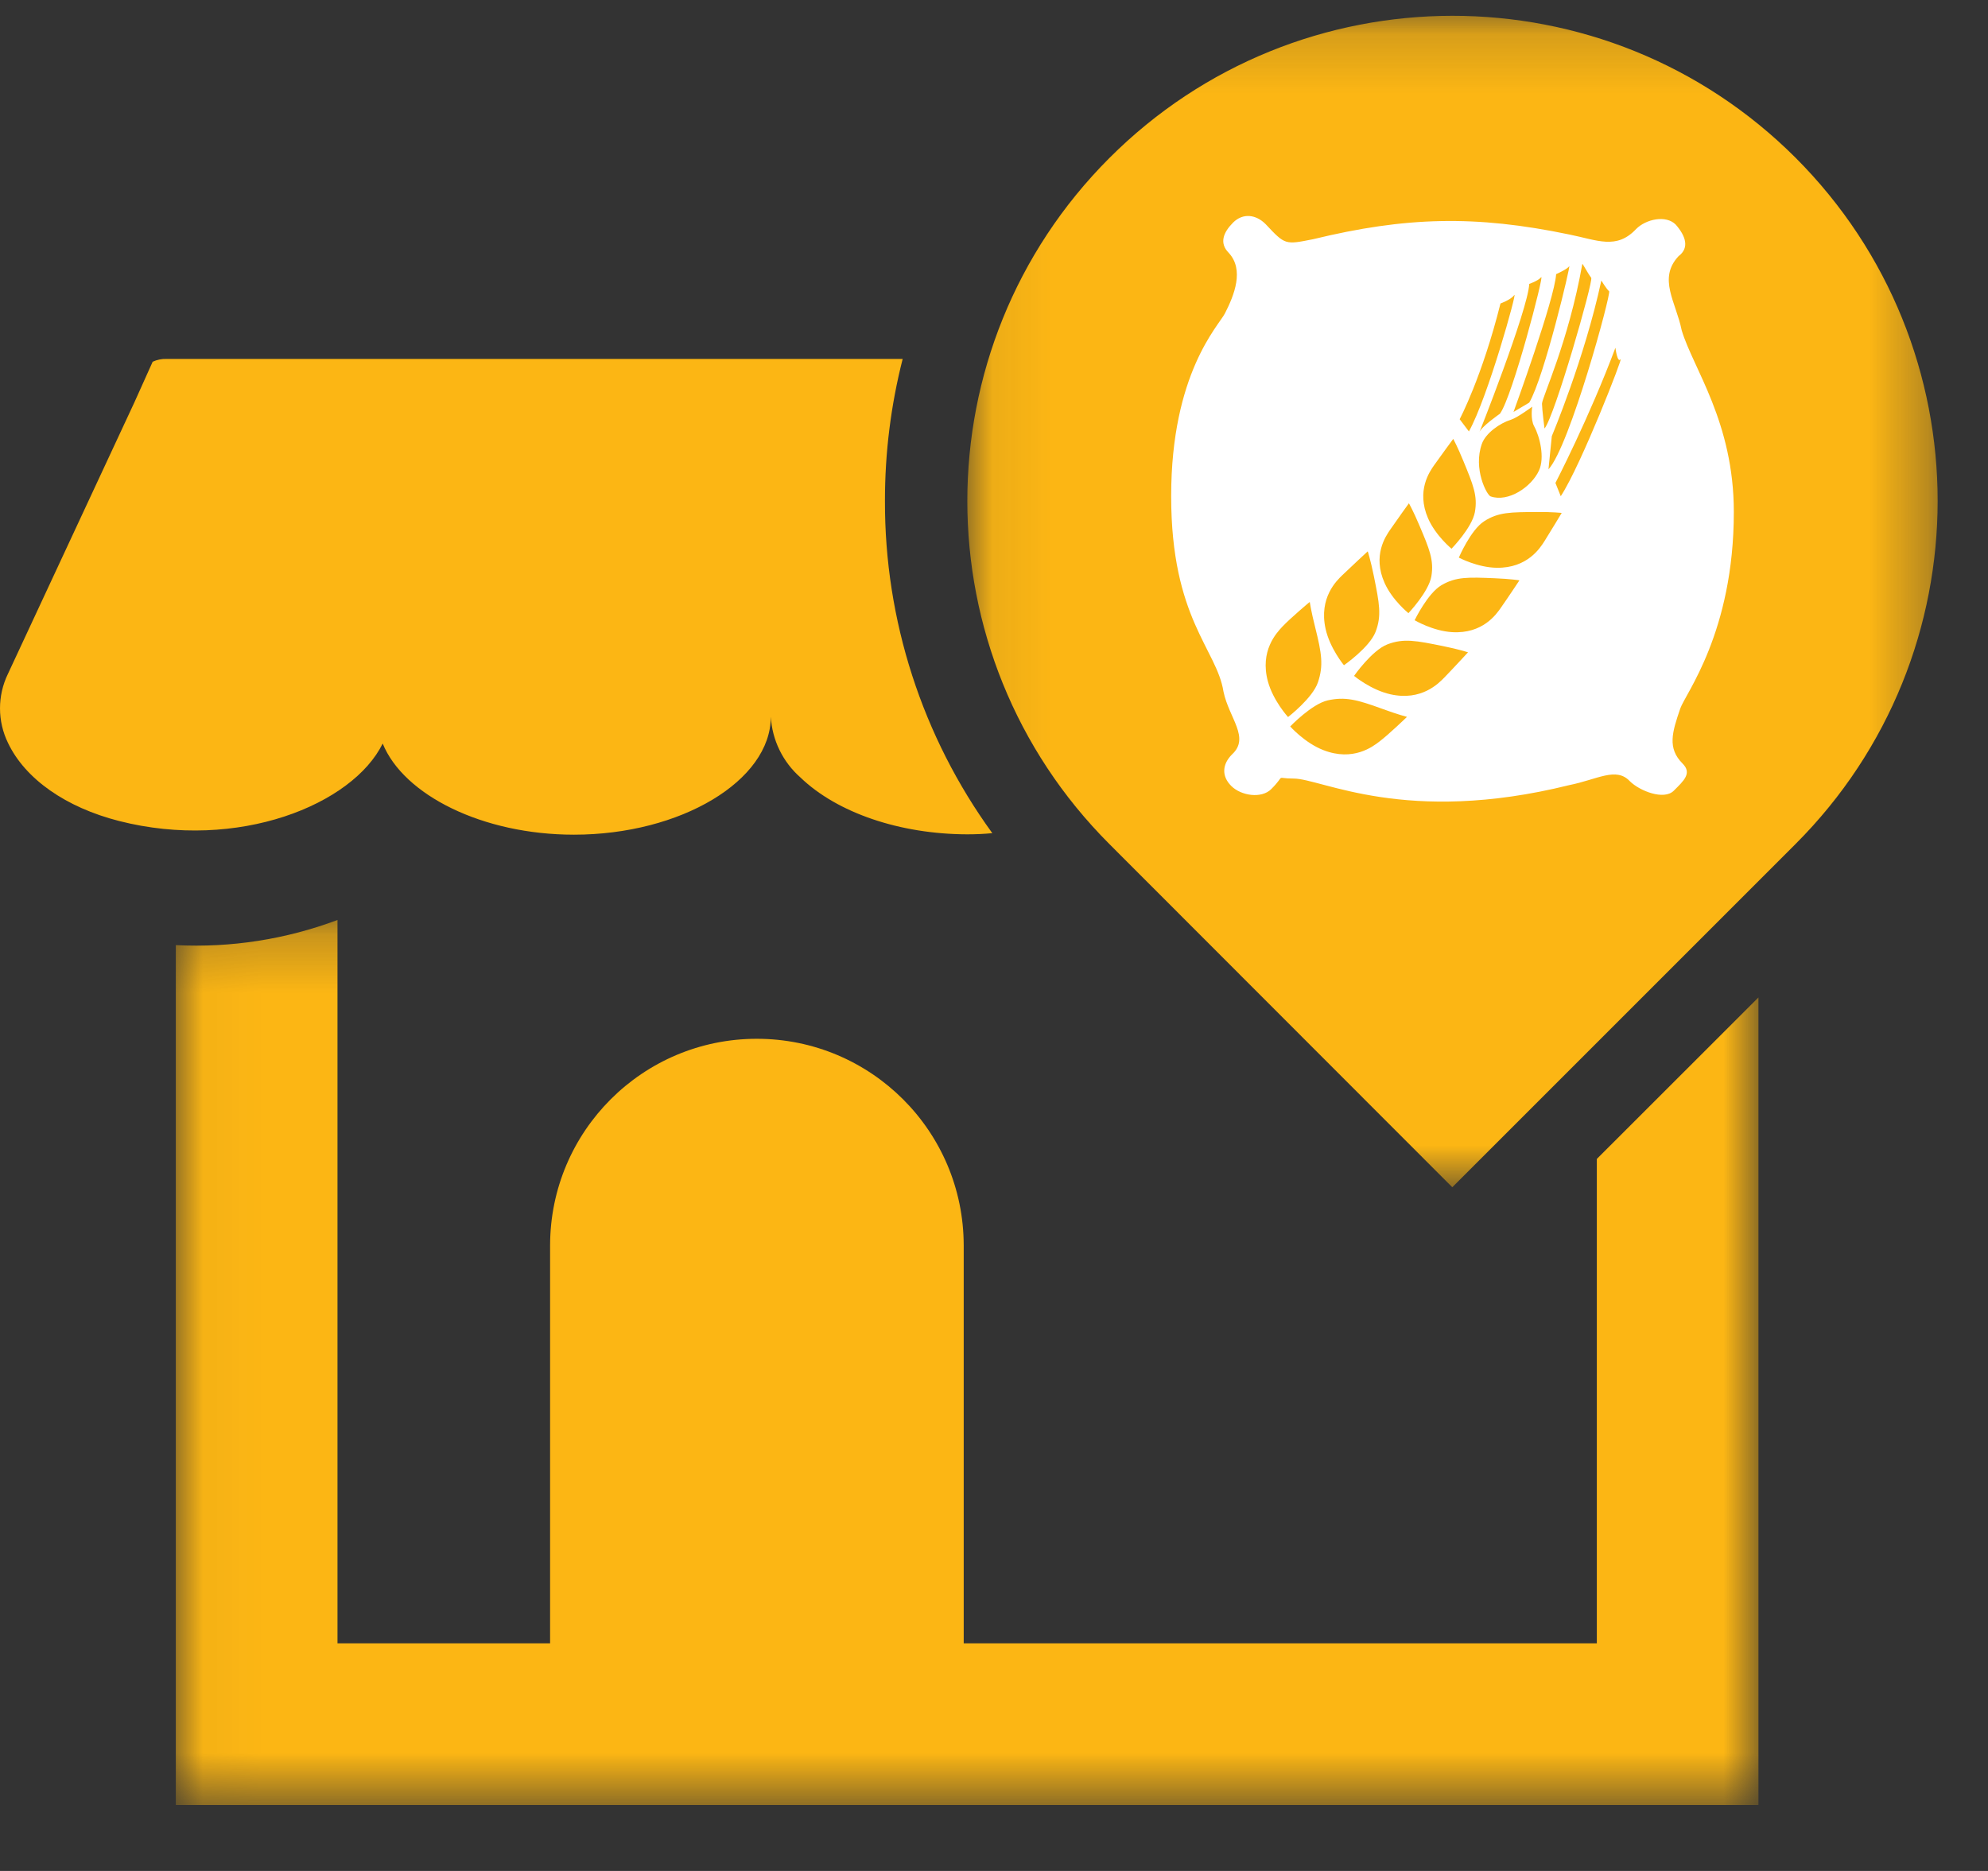 <svg xmlns="http://www.w3.org/2000/svg" xmlns:xlink="http://www.w3.org/1999/xlink" width="34" height="32" viewBox="0 0 34 32">
  <rect x="0" y="0" width="34" height="32" fill="#333333" stroke="none"/>
  <defs>
    <polygon id="locate_icon-a" points=".037 .253 27.104 .253 27.104 15.39 .037 15.39"/>
    <polygon id="locate_icon-c" points=".074 .178 16.669 .178 16.669 20.214 .074 20.214"/>
  </defs>
  <g fill="none" fill-rule="evenodd">
    <g transform="translate(2.97 15.482)">
      <mask id="locate_icon-b" fill="#fff">
        <use xlink:href="#locate_icon-a"/>
      </mask>
      <path fill="#FCB614" d="M24.34,12.625 L13.512,12.625 L13.512,5.819 C13.51,3.866 11.926,2.284 9.972,2.285 C8.021,2.286 6.44,3.868 6.438,5.819 L6.438,12.625 L2.802,12.625 L2.802,0.253 C1.919,0.584 0.979,0.731 0.037,0.683 L0.037,15.39 L27.104,15.39 L27.104,1.578 L24.34,4.34 L24.34,12.625 Z" mask="url(#locate_icon-b)"/>
    </g>
    <path fill="#FCB614" d="M6.545,12.717 C6.903,13.598 8.253,14.276 9.816,14.276 C11.642,14.276 13.183,13.353 13.183,12.259 C13.206,12.659 13.388,13.032 13.689,13.297 C14.319,13.904 15.393,14.267 16.541,14.27 C16.684,14.27 16.828,14.264 16.971,14.25 C15.772,12.598 15.129,10.608 15.135,8.566 C15.134,7.747 15.236,6.932 15.438,6.139 L2.847,6.139 C2.766,6.136 2.685,6.153 2.611,6.187 L2.296,6.887 L0.136,11.525 C-0.046,11.899 -0.045,12.336 0.138,12.709 C0.431,13.322 1.123,13.809 2.037,14.042 C4.07,14.56 6.031,13.764 6.545,12.717"/>
    <g transform="translate(16.47 .092)">
      <mask id="locate_icon-d" fill="#fff">
        <use xlink:href="#locate_icon-c"/>
      </mask>
      <path fill="#FCB614" d="M14.238,2.605 C10.994,-0.634 5.74,-0.63 2.501,2.613 C-0.736,5.854 -0.735,11.104 2.503,14.344 L8.368,20.214 L14.238,14.344 C17.479,11.103 17.479,5.847 14.238,2.605" mask="url(#locate_icon-d)"/>
    </g>
    <path fill="#FFF" d="M25.493,8.49 C25.428,8.467 25.191,8.019 25.344,7.591 C25.409,7.408 25.652,7.237 25.841,7.179 C25.952,7.144 26.205,6.956 26.205,6.956 C26.205,6.956 26.17,7.168 26.239,7.293 C26.335,7.467 26.422,7.829 26.321,8.047 C26.192,8.329 25.795,8.596 25.493,8.49 M27.387,4.798 C27.387,4.798 27.48,4.951 27.52,4.981 C27.56,5.012 26.847,7.636 26.483,8.027 L26.54,7.459 C26.54,7.459 27.101,6.13 27.387,4.798 M27.062,4.514 C27.065,4.501 27.152,4.669 27.214,4.751 C27.254,4.803 26.588,7.125 26.415,7.329 C26.415,7.329 26.374,7.01 26.372,6.906 C26.37,6.803 26.823,5.859 27.062,4.514 M26.614,4.689 C26.614,4.689 26.806,4.604 26.838,4.553 C26.871,4.502 26.411,6.45 26.154,6.886 L25.885,7.046 C25.885,7.046 26.588,5.12 26.614,4.689 M26.154,4.856 C26.154,4.856 26.302,4.806 26.359,4.741 C26.415,4.677 25.87,6.779 25.653,7.076 C25.653,7.076 25.333,7.297 25.298,7.398 C25.263,7.5 26.135,5.294 26.154,4.856 M27.628,5.948 C27.628,5.948 27.661,6.216 27.716,6.145 C27.772,6.073 27.042,7.955 26.693,8.487 L26.602,8.26 C26.602,8.26 27.178,7.15 27.628,5.948 M25.662,5.191 C25.662,5.191 25.845,5.125 25.899,5.045 C25.954,4.966 25.447,6.798 25.122,7.379 L24.964,7.17 C24.964,7.17 25.347,6.45 25.662,5.191 M24.194,10.608 C24.194,10.608 24.417,10.146 24.654,10.008 C24.904,9.862 25.116,9.872 25.561,9.89 C25.837,9.901 25.986,9.926 25.986,9.926 C25.986,9.926 25.785,10.23 25.668,10.396 C25.591,10.506 25.359,10.844 24.834,10.812 C24.504,10.792 24.194,10.608 24.194,10.608 M24.95,9.537 C24.95,9.537 25.151,9.065 25.382,8.916 C25.625,8.758 25.837,8.76 26.283,8.757 C26.559,8.755 26.709,8.773 26.709,8.773 C26.709,8.773 26.522,9.085 26.413,9.258 C26.341,9.37 26.125,9.718 25.599,9.711 C25.269,9.707 24.95,9.537 24.95,9.537 M24.423,8.864 C24.219,8.391 24.452,8.065 24.527,7.957 C24.642,7.794 24.854,7.507 24.854,7.507 C24.854,7.507 24.926,7.636 25.028,7.886 C25.194,8.29 25.275,8.481 25.224,8.76 C25.176,9.025 24.825,9.385 24.825,9.385 C24.825,9.385 24.552,9.161 24.423,8.864 M23.68,9.97 C23.47,9.499 23.7,9.171 23.774,9.062 C23.887,8.897 24.096,8.608 24.096,8.608 C24.096,8.608 24.17,8.737 24.275,8.986 C24.445,9.388 24.527,9.578 24.48,9.858 C24.434,10.123 24.088,10.487 24.088,10.487 C24.088,10.487 23.812,10.266 23.68,9.97 M22.671,10.756 C22.553,10.222 22.861,9.93 22.962,9.833 C23.114,9.686 23.392,9.43 23.392,9.43 C23.392,9.43 23.441,9.579 23.498,9.86 C23.589,10.314 23.634,10.529 23.525,10.809 C23.421,11.075 22.985,11.378 22.985,11.378 C22.985,11.378 22.745,11.09 22.671,10.756 M21.685,11.657 C21.541,11.13 21.835,10.823 21.929,10.721 C22.074,10.567 22.4,10.295 22.4,10.295 C22.4,10.295 22.423,10.453 22.493,10.73 C22.606,11.179 22.636,11.383 22.541,11.668 C22.451,11.939 22.029,12.264 22.029,12.264 C22.029,12.264 21.776,11.988 21.685,11.657 M23.158,11.56 C23.158,11.56 23.462,11.124 23.728,11.021 C24.009,10.913 24.224,10.959 24.677,11.05 C24.958,11.107 25.107,11.157 25.107,11.157 C25.107,11.157 24.851,11.435 24.703,11.587 C24.606,11.686 24.313,11.994 23.78,11.875 C23.445,11.8 23.158,11.56 23.158,11.56 M22.066,12.425 C22.066,12.425 22.433,12.04 22.711,11.978 C23.005,11.914 23.204,11.964 23.639,12.123 C23.908,12.222 24.063,12.261 24.063,12.261 C24.063,12.261 23.758,12.557 23.589,12.685 C23.479,12.769 23.143,13.028 22.634,12.83 C22.314,12.706 22.066,12.425 22.066,12.425 M28.659,3.841 C28.492,3.673 28.15,3.748 27.983,3.916 C27.647,4.275 27.319,4.107 26.84,4.011 C25.234,3.676 24.041,3.707 22.459,4.091 C21.98,4.186 21.982,4.193 21.646,3.834 C21.479,3.666 21.257,3.64 21.089,3.807 C20.922,3.975 20.848,4.158 21.016,4.326 C21.28,4.614 21.112,5.043 20.949,5.361 C20.841,5.572 20.03,6.386 20.03,8.487 C20.03,10.582 20.811,11.101 20.925,11.83 C21.021,12.286 21.382,12.616 21.071,12.903 C20.903,13.071 20.889,13.274 21.057,13.442 C21.224,13.61 21.574,13.664 21.741,13.497 C22.005,13.233 21.788,13.316 22.124,13.316 C22.603,13.316 24.036,14.123 26.84,13.428 C27.319,13.332 27.64,13.113 27.873,13.36 C28.041,13.528 28.458,13.692 28.626,13.524 C28.794,13.356 28.944,13.226 28.776,13.059 C28.513,12.795 28.598,12.525 28.737,12.118 C28.823,11.866 29.653,10.814 29.653,8.756 C29.653,7.217 28.953,6.296 28.761,5.648 C28.665,5.169 28.349,4.764 28.708,4.381 C28.9,4.237 28.827,4.033 28.659,3.841"/>
  </g>
</svg>
